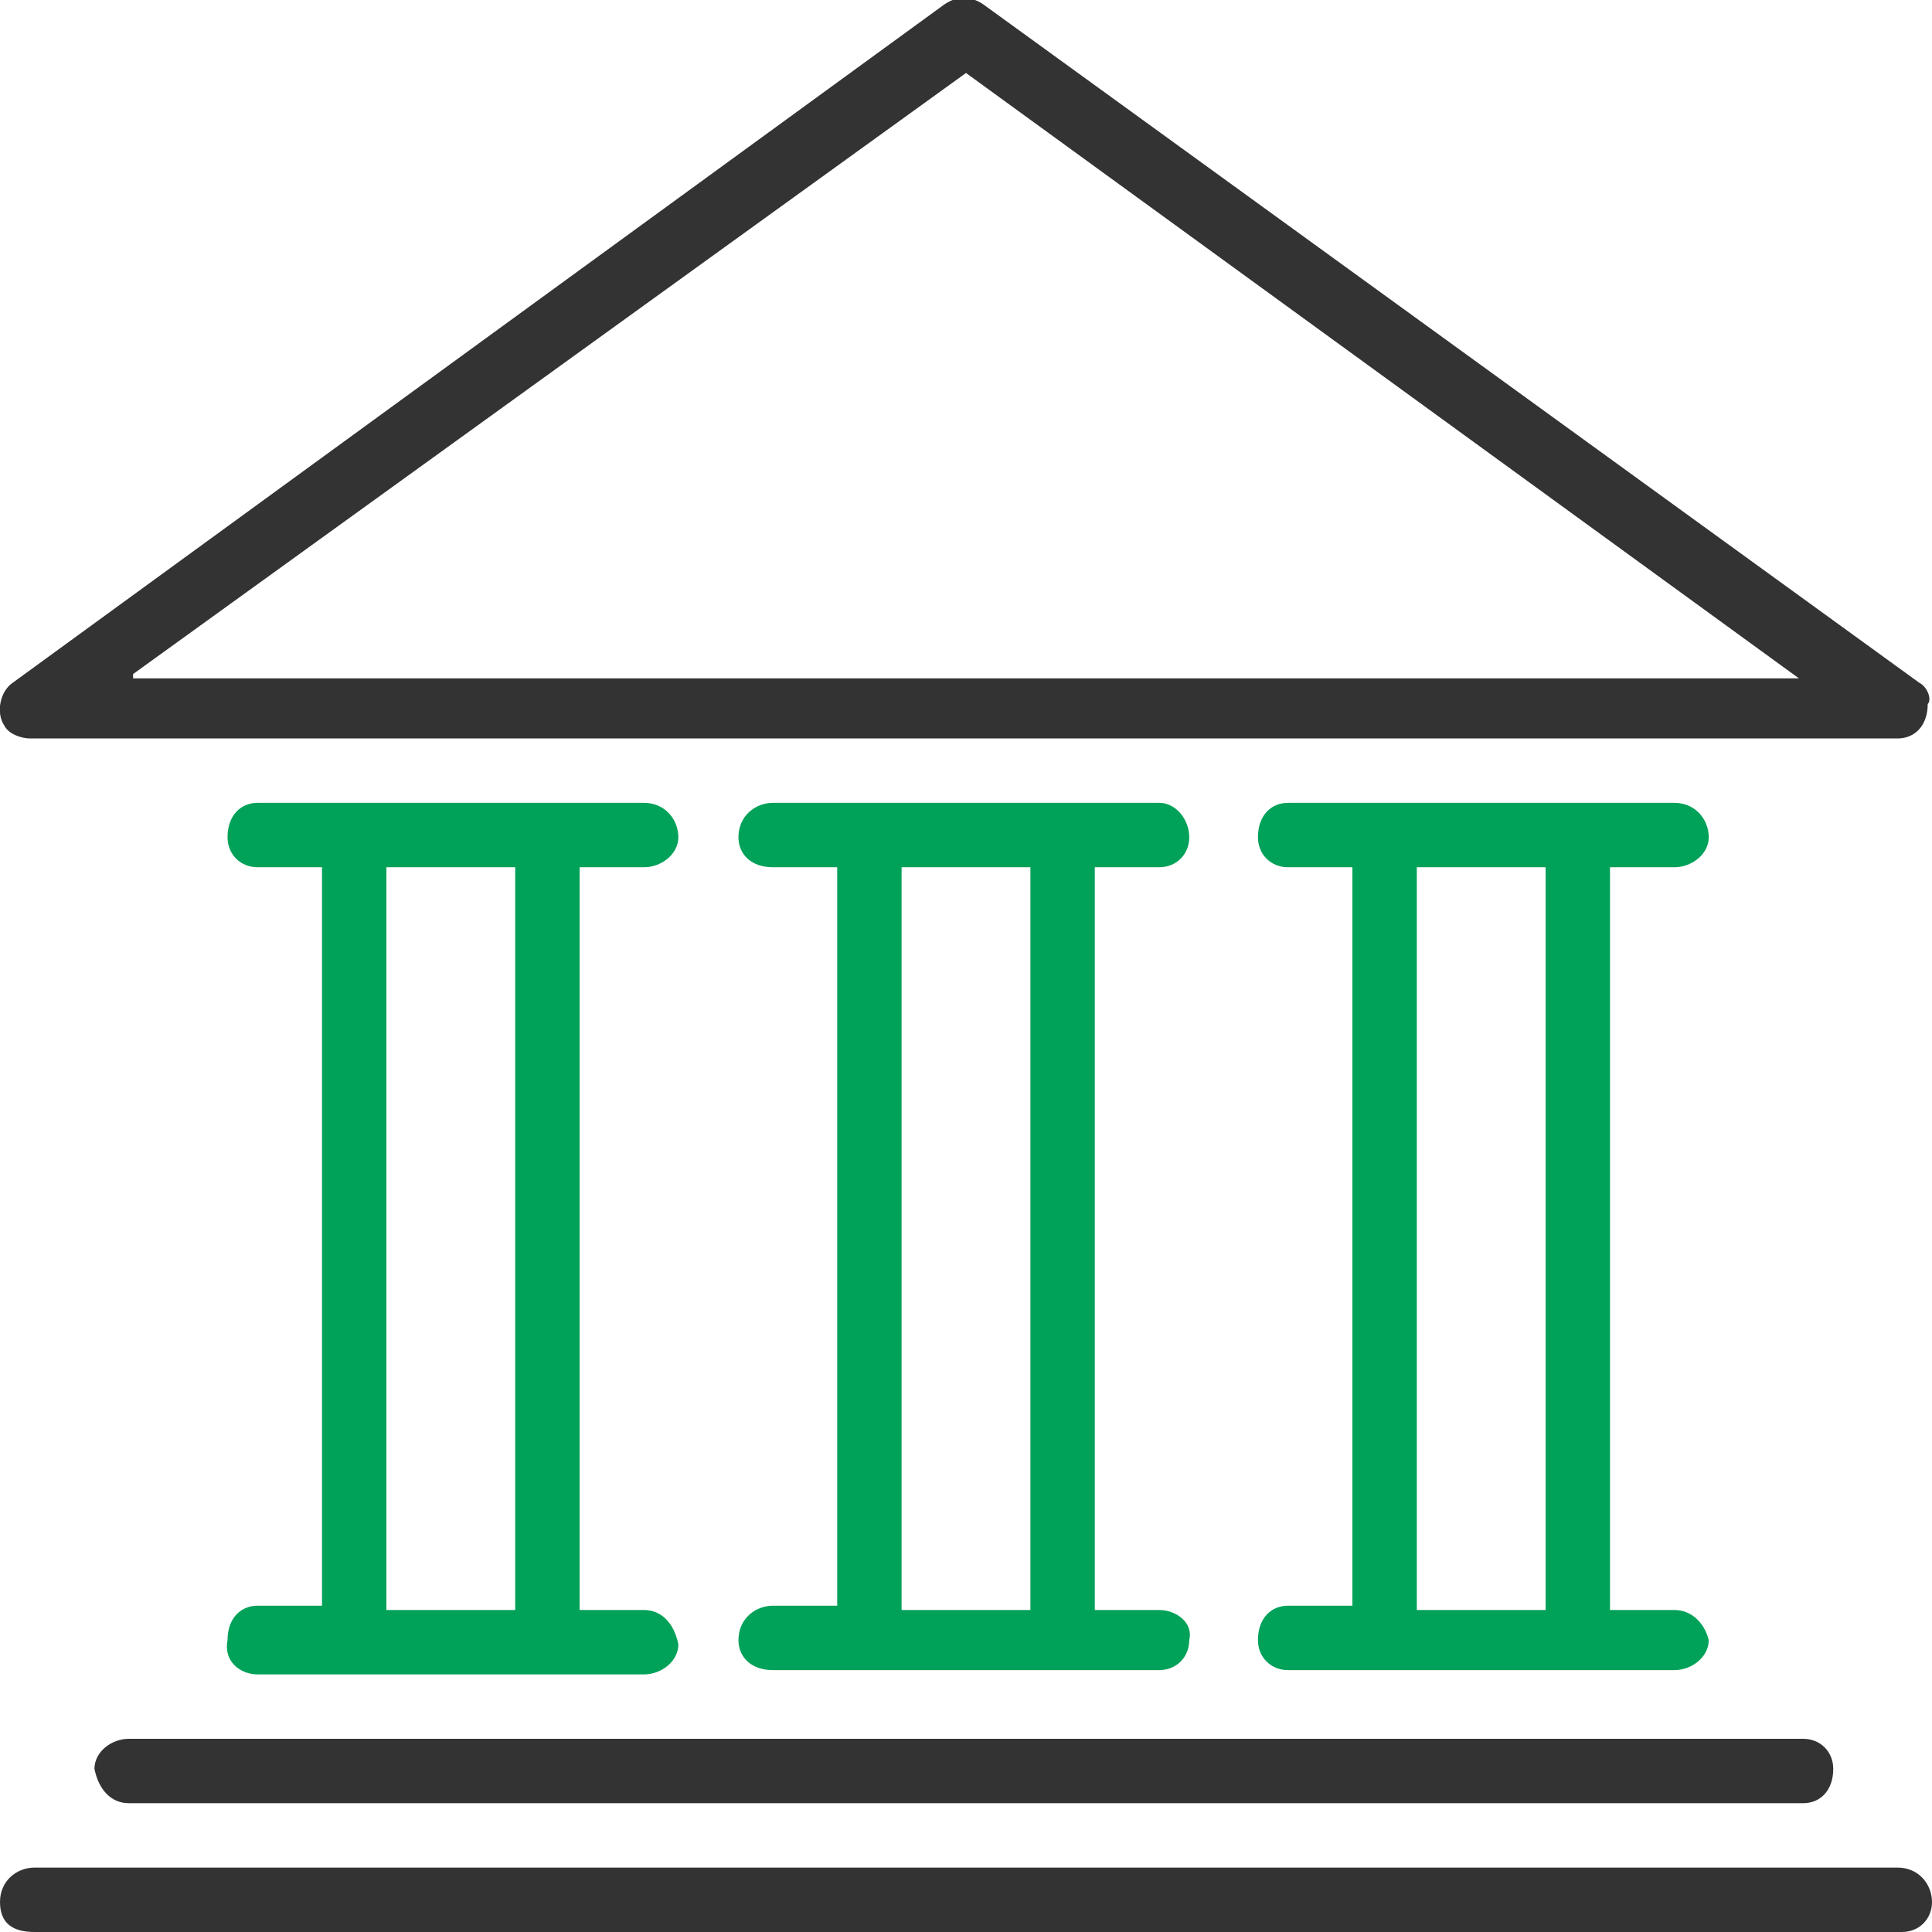 <?xml version="1.0" encoding="utf-8"?>
<!-- Generator: Adobe Illustrator 22.1.0, SVG Export Plug-In . SVG Version: 6.00 Build 0)  -->
<svg version="1.1" id="Layer_1" xmlns="http://www.w3.org/2000/svg" xmlns:xlink="http://www.w3.org/1999/xlink" x="0px" y="0px"
	 width="54px" height="54px" viewBox="0 0 45 45" enable-background="new 0 0 45 45" xml:space="preserve">
<g>
	<path fill="#333333" d="M44.7,15.9L22.9,0.1c-0.3-0.2-0.6-0.2-0.9,0L0.3,15.9c-0.3,0.2-0.4,0.7-0.2,1c0.1,0.2,0.4,0.3,0.6,0.3h43.5
		c0.4,0,0.7-0.3,0.7-0.8C45,16.3,44.9,16,44.7,15.9 M3.1,15.7L22.5,1.7l19.4,14.1H3.1z"/>
	<path fill="#333333" d="M42,40.5H3c-0.4,0-0.8,0.3-0.8,0.7C2.3,41.7,2.6,42,3,42h39c0.4,0,0.7-0.3,0.7-0.8
		C42.7,40.8,42.4,40.5,42,40.5"/>
	<path fill="#333333" d="M44.2,43.5H0.8c-0.4,0-0.8,0.3-0.8,0.8S0.3,45,0.8,45h43.5c0.4,0,0.7-0.3,0.7-0.7S44.7,43.5,44.2,43.5"/>
	<path fill="#00A159" d="M15,37.5h-1.5V20.2H15c0.4,0,0.8-0.3,0.8-0.7c0-0.4-0.3-0.8-0.8-0.8H6c-0.4,0-0.7,0.3-0.7,0.8
		c0,0.4,0.3,0.7,0.7,0.7h1.5v17.2H6c-0.4,0-0.7,0.3-0.7,0.8C5.2,38.7,5.6,39,6,39h9c0.4,0,0.8-0.3,0.8-0.7
		C15.7,37.8,15.4,37.5,15,37.5 M12,37.5H9V20.2h3V37.5z"/>
	<path fill="#00A159" d="M27,37.5h-1.5V20.2H27c0.4,0,0.7-0.3,0.7-0.7c0-0.4-0.3-0.8-0.7-0.8h-9c-0.4,0-0.8,0.3-0.8,0.8
		c0,0.4,0.3,0.7,0.8,0.7h1.5v17.2H18c-0.4,0-0.8,0.3-0.8,0.8c0,0.4,0.3,0.7,0.8,0.7h9c0.4,0,0.7-0.3,0.7-0.7
		C27.8,37.8,27.4,37.5,27,37.5 M24,37.5h-3V20.2h3V37.5z"/>
	<path fill="#00A159" d="M39,37.5h-1.5V20.2H39c0.4,0,0.8-0.3,0.8-0.7c0-0.4-0.3-0.8-0.8-0.8h-9c-0.4,0-0.7,0.3-0.7,0.8
		c0,0.4,0.3,0.7,0.7,0.7h1.5v17.2H30c-0.4,0-0.7,0.3-0.7,0.8c0,0.4,0.3,0.7,0.7,0.7h9c0.4,0,0.8-0.3,0.8-0.7
		C39.7,37.8,39.4,37.5,39,37.5 M36,37.5h-3V20.2h3V37.5z"/>
</g>
</svg>
